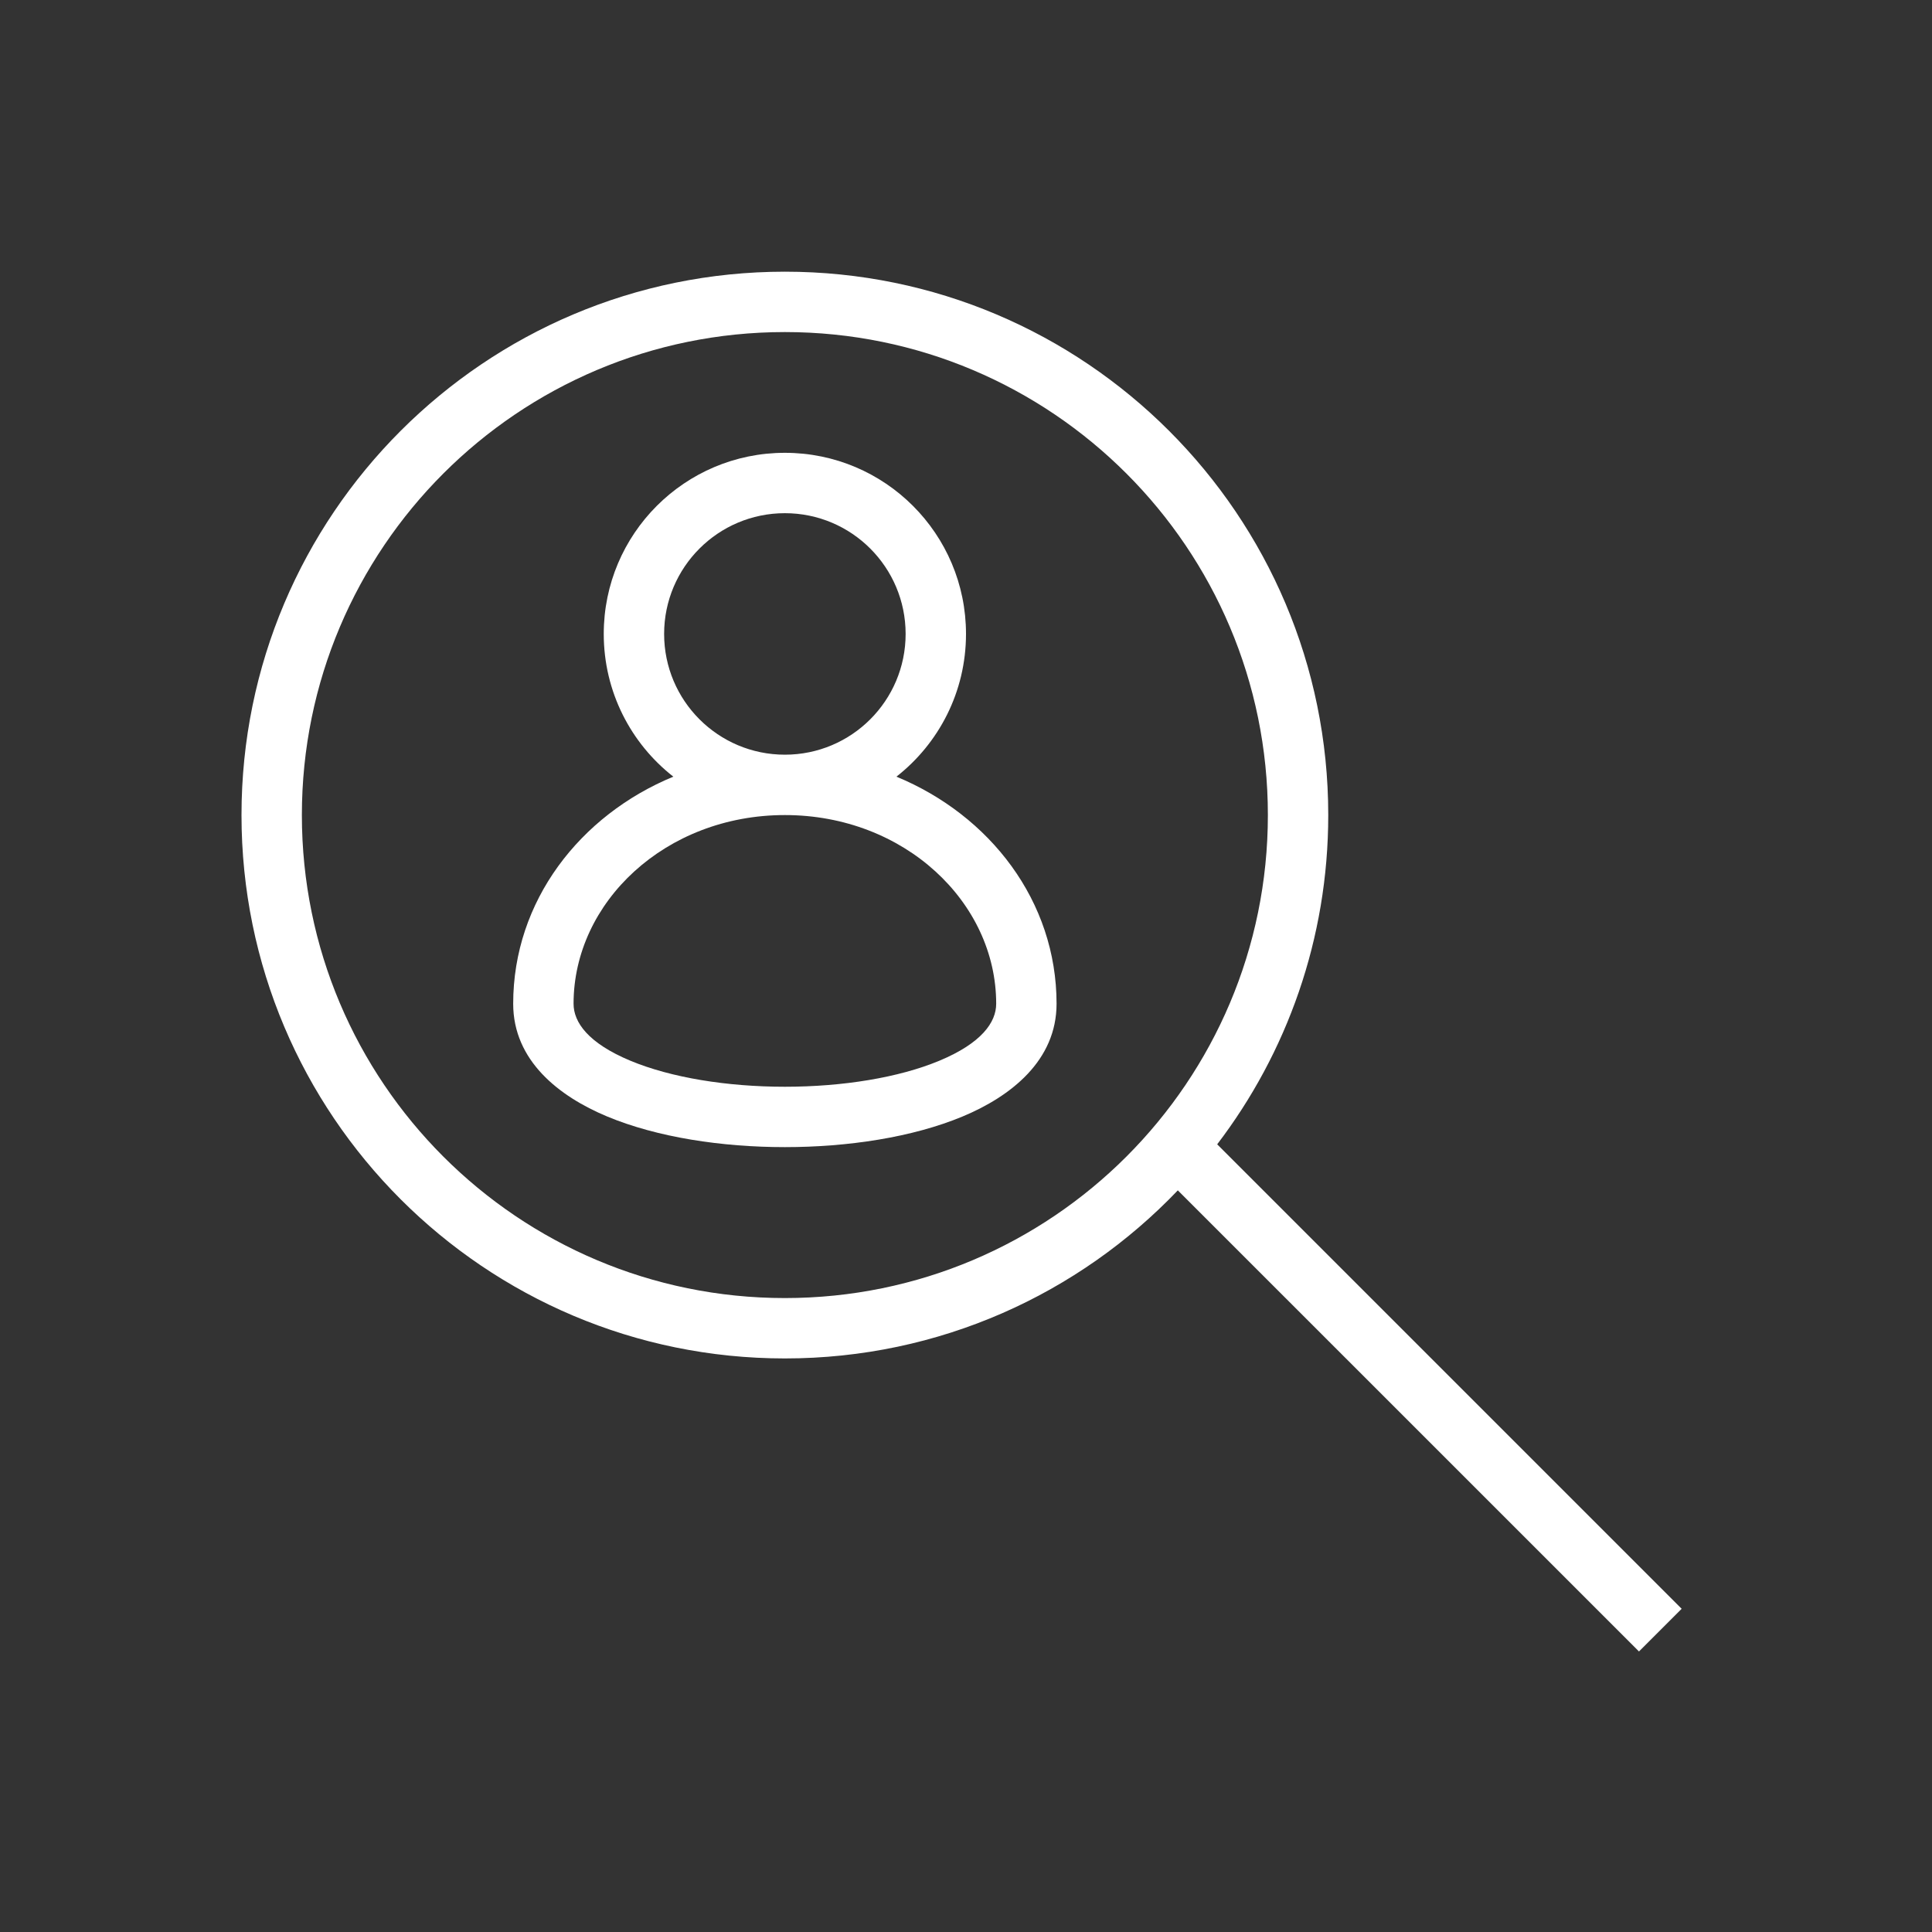 <svg width="64" height="64" viewBox="0 0 64 64" fill="none" xmlns="http://www.w3.org/2000/svg">
<rect x="0" y="0" width="64" height="64" fill="#333333" stroke="none"/>
<path fill-rule="evenodd" clip-rule="evenodd" d="M29.695 25.728C31.098 24.63 32 22.92 32 21C32 17.686 29.314 15 26 15C22.686 15 20 17.686 20 21C20 22.92 20.902 24.63 22.305 25.728C19.209 27.007 17 29.849 17 33.25C17 35.132 18.512 36.318 20.115 36.986C21.774 37.677 23.915 38 26 38C28.085 38 30.226 37.677 31.885 36.986C33.488 36.318 35 35.132 35 33.25C35 29.849 32.791 27.007 29.695 25.728ZM22 21C22 18.791 23.791 17 26 17C28.209 17 30 18.791 30 21C30 23.209 28.209 25 26 25C23.791 25 22 23.209 22 21ZM26 27C22.039 27 19 29.889 19 33.25C19 33.868 19.488 34.557 20.885 35.139C22.226 35.698 24.085 36 26 36C27.915 36 29.774 35.698 31.115 35.139C32.512 34.557 33 33.868 33 33.25C33 29.889 29.961 27 26 27Z" fill="white"/>
<path fill-rule="evenodd" clip-rule="evenodd" d="M8 27C8 17.059 16.059 9 26 9C35.941 9 44 17.059 44 27C44 31.1 42.629 34.88 40.321 37.907L55.707 53.293L54.293 54.707L39.017 39.432C35.74 42.863 31.12 45 26 45C16.059 45 8 36.941 8 27ZM26 11C17.163 11 10 18.163 10 27C10 35.837 17.163 43 26 43C34.837 43 42 35.837 42 27C42 18.163 34.837 11 26 11Z" fill="white"/>
</svg>

